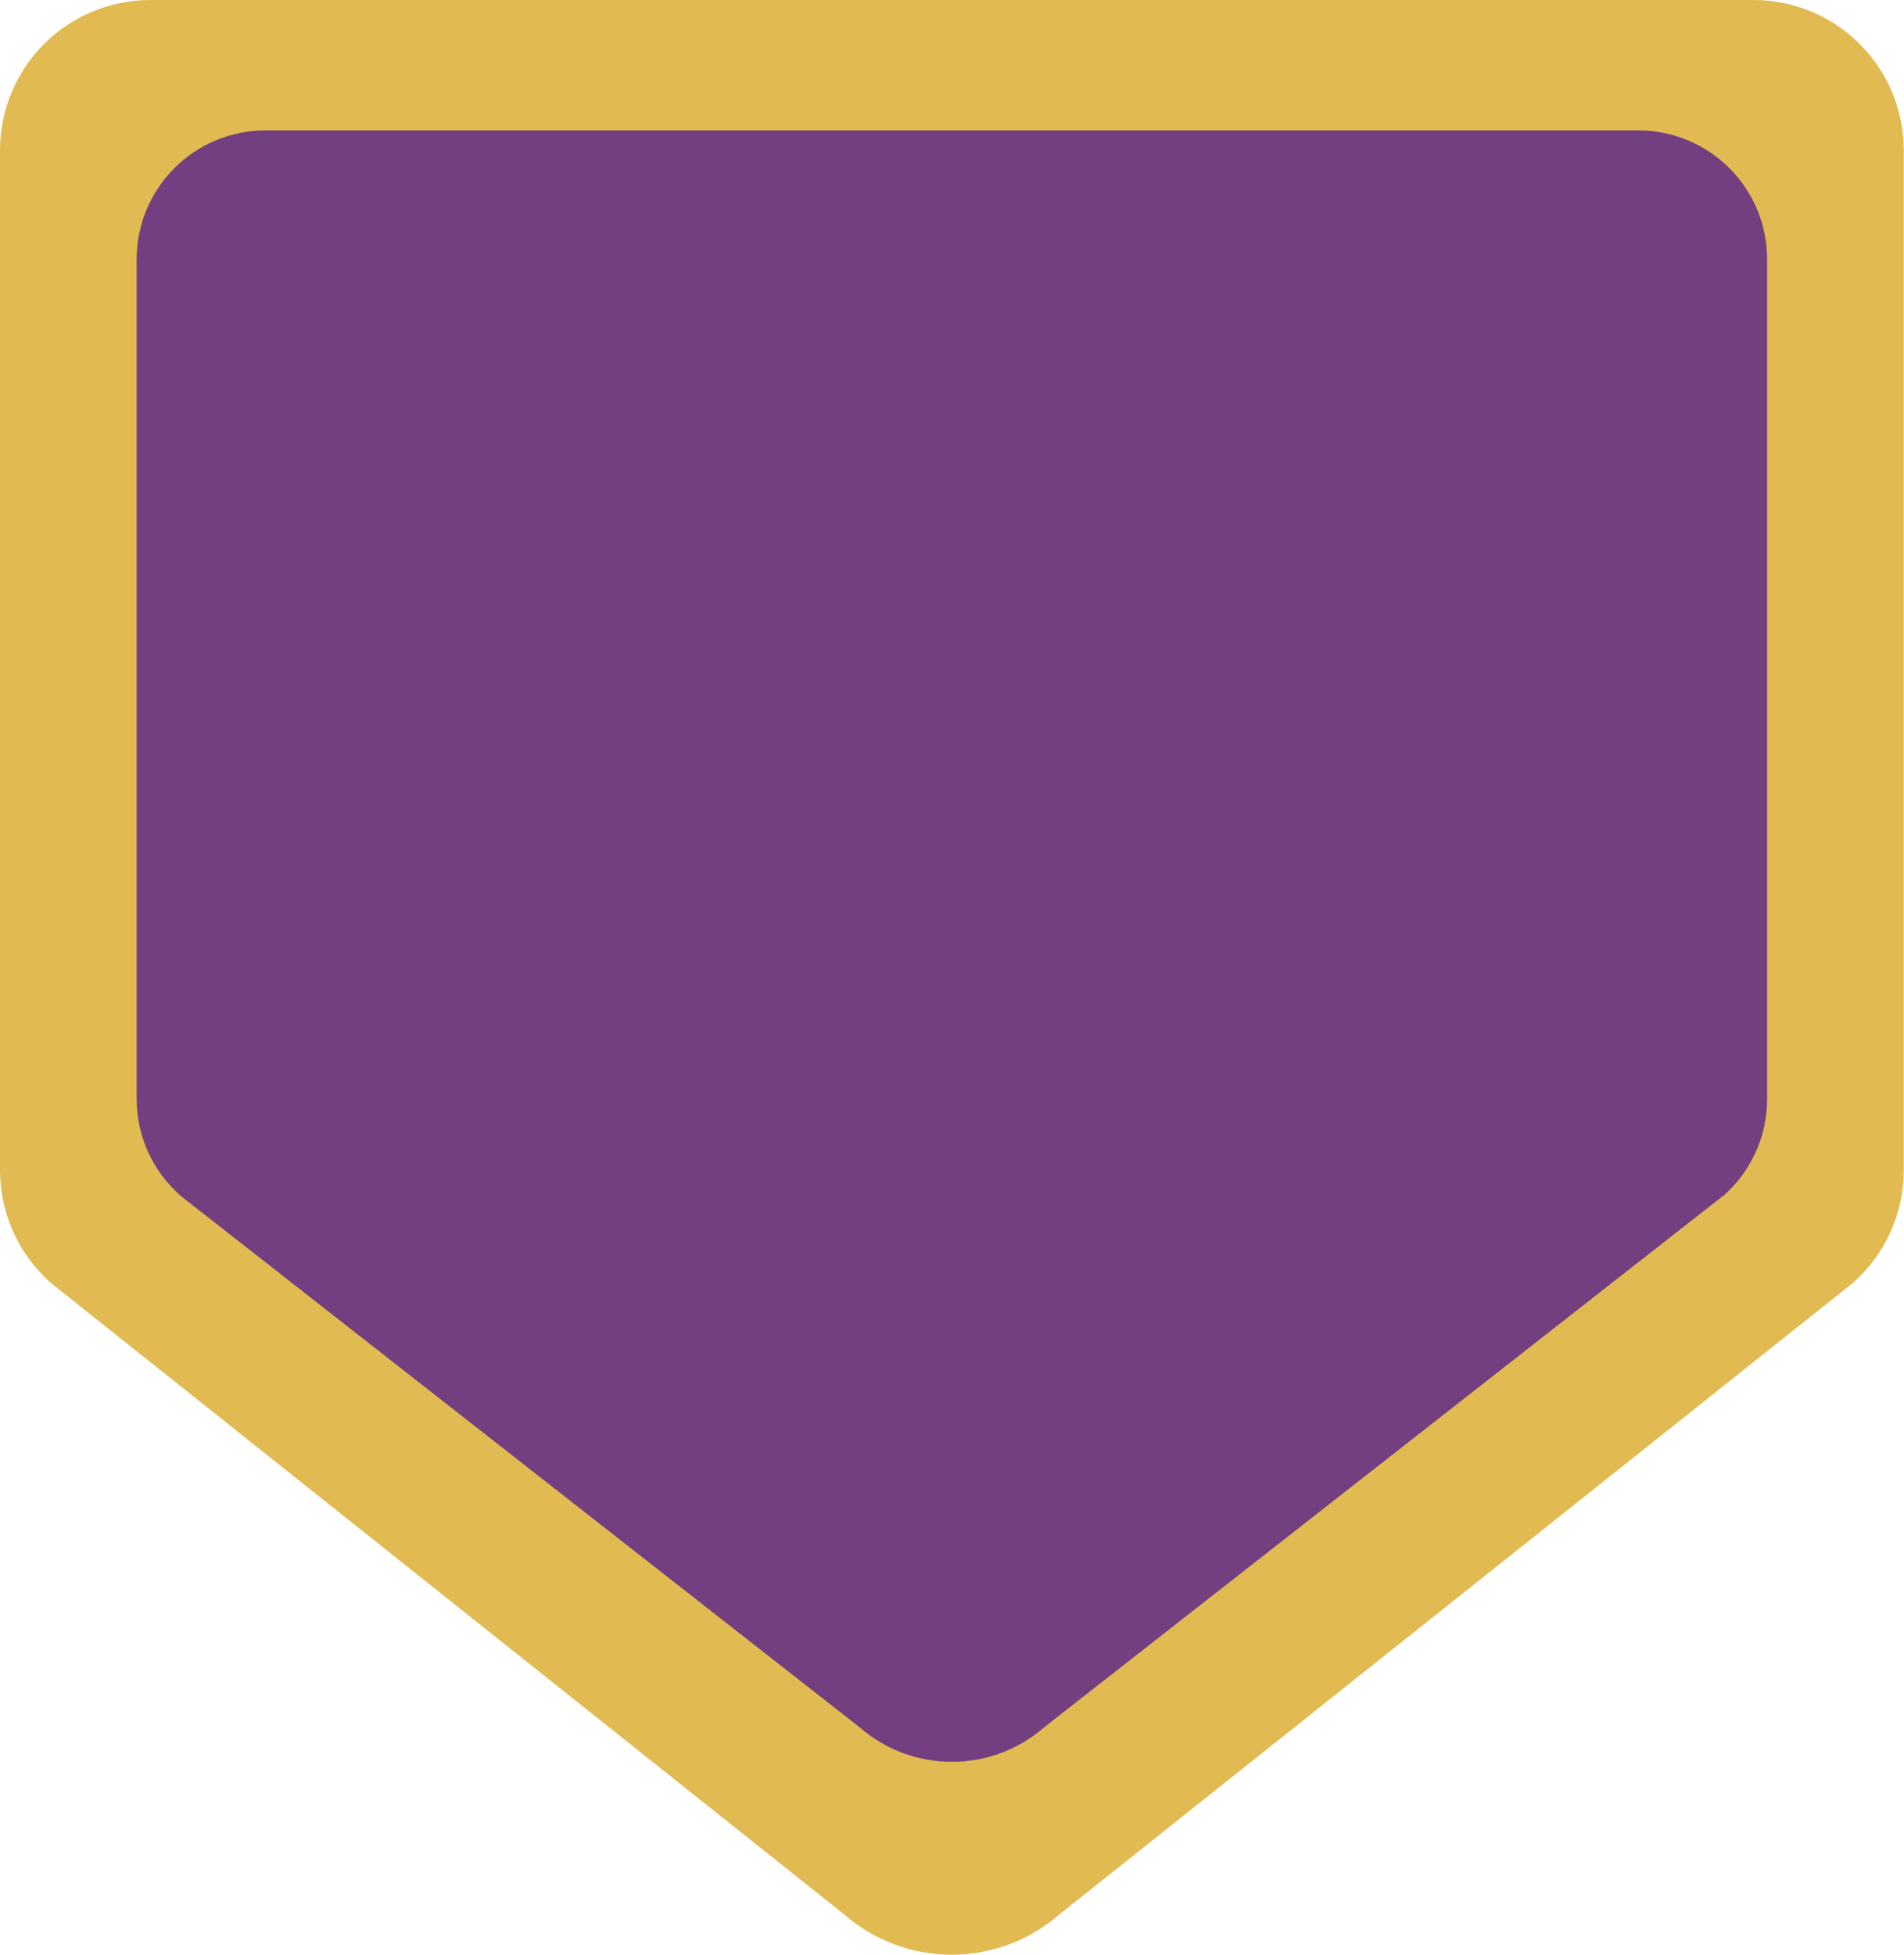 <?xml version="1.0" encoding="UTF-8"?><svg id="Layer_2" xmlns="http://www.w3.org/2000/svg" viewBox="0 0 81.51 83.65"><g id="_レイヤー_3"><path d="M79.3,54.92l-33.93,26.99c-2.65,2.32-6.6,2.32-9.25,0L2.2,54.92c-1.4-1.22-2.2-2.99-2.2-4.85V6.44C0,2.88,2.88,0,6.44,0h68.62c3.56,0,6.44,2.88,6.44,6.44v43.63c0,1.86-.8,3.63-2.2,4.85Z" fill="#e1ba52" stroke-width="0"/><path d="M73.76,51.18l-29.05,22.73c-2.27,1.98-5.65,1.98-7.92,0L7.74,51.18c-1.2-1.05-1.89-2.56-1.89-4.15V11.1c0-3.05,2.47-5.52,5.52-5.52h58.76c3.05,0,5.52,2.47,5.52,5.52v35.94c0,1.59-.69,3.1-1.89,4.15Z" fill="#733f80" stroke-width="0"/></g></svg>